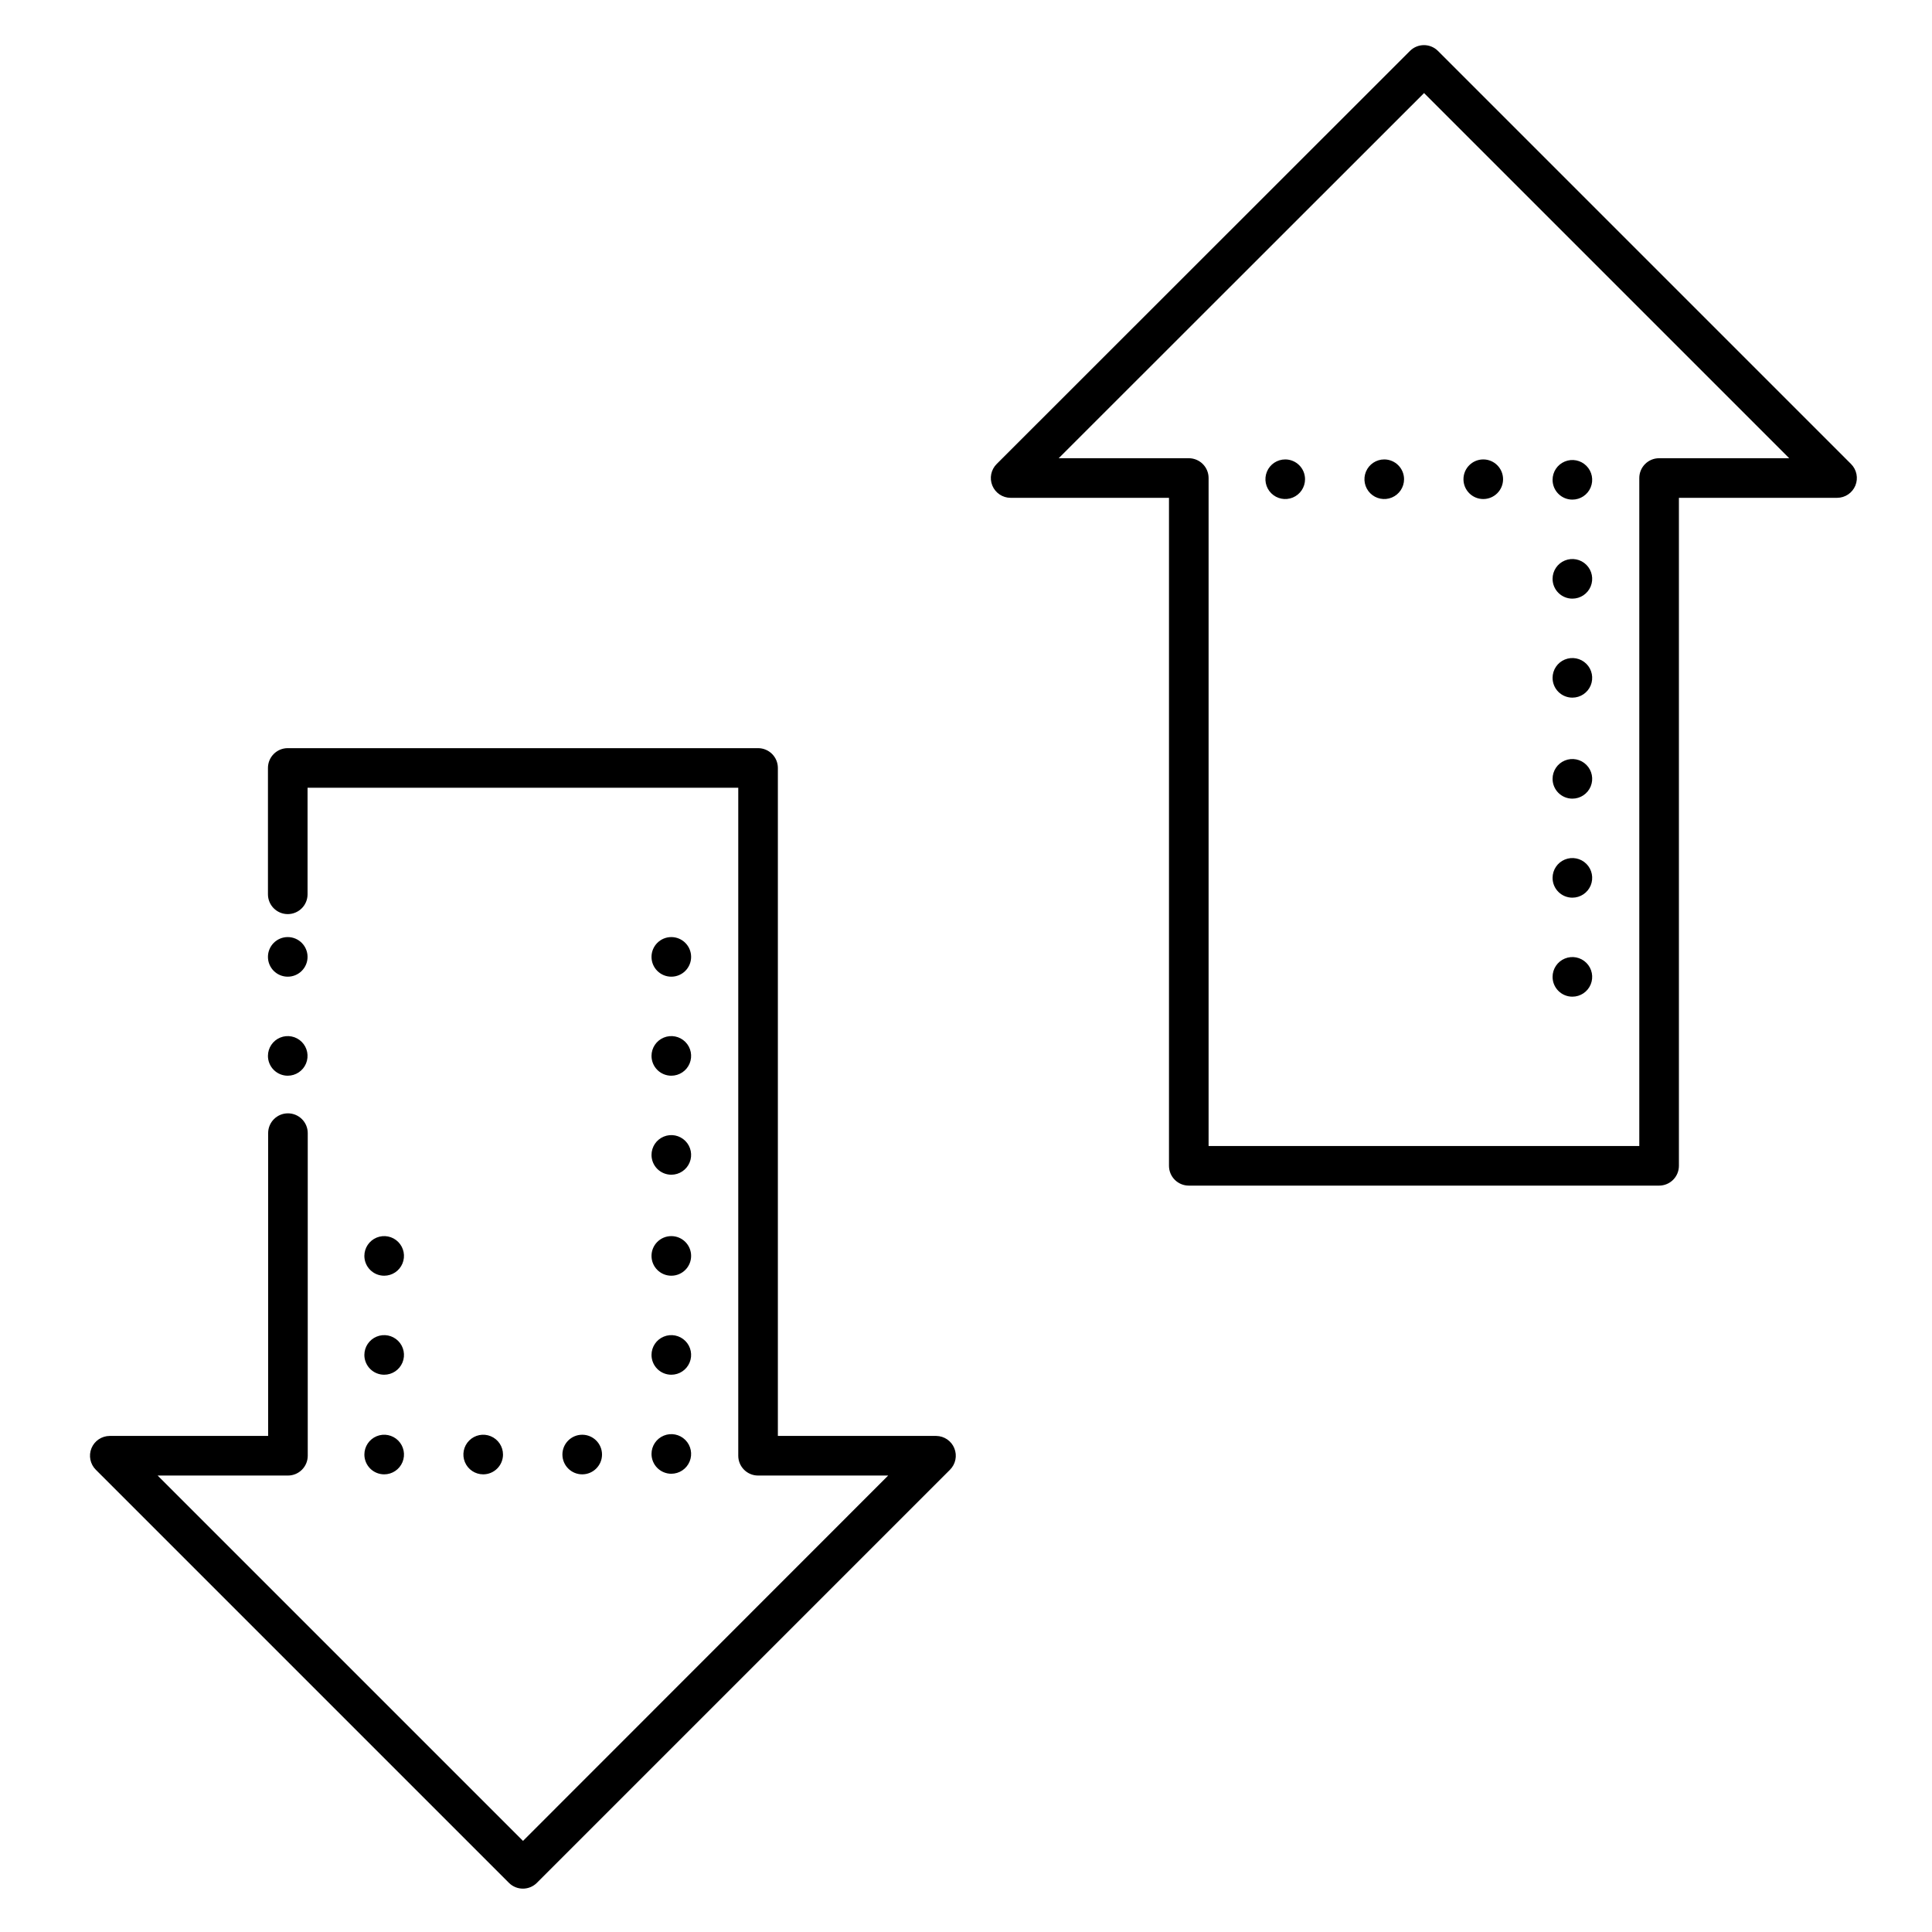 <?xml version="1.0" encoding="UTF-8"?>
<!-- Uploaded to: SVG Repo, www.svgrepo.com, Generator: SVG Repo Mixer Tools -->
<svg fill="#000000" width="800px" height="800px" version="1.1" viewBox="144 144 512 512" xmlns="http://www.w3.org/2000/svg">
 <path d="m396.9 527.79c0.809 1.965 0.352 4.223-1.156 5.719l-109.47 109.47c-2.047 2.035-5.352 2.035-7.398 0l-109.47-109.47c-1.508-1.496-1.969-3.75-1.164-5.715 0.805-1.965 2.715-3.25 4.836-3.258h41.984v-80.242c0-2.898 2.348-5.25 5.246-5.25 2.898 0 5.25 2.352 5.25 5.25v85.488c0 1.391-0.555 2.727-1.539 3.711-0.984 0.984-2.316 1.539-3.711 1.539h-34.531l96.828 96.824 96.773-96.824h-34.48c-2.898 0-5.25-2.352-5.25-5.25v-177.02h-114.14v28.234c0 2.898-2.352 5.25-5.25 5.25-2.898 0-5.246-2.352-5.246-5.25v-33.48c0-2.898 2.348-5.25 5.246-5.25h124.64c1.391 0 2.727 0.555 3.711 1.539s1.535 2.316 1.535 3.711v177.02h41.984c2.102 0.031 3.981 1.309 4.777 3.254zm-74.996 6.769c2.125 0 4.039-1.281 4.852-3.242 0.812-1.961 0.363-4.215-1.141-5.719-1.5-1.5-3.758-1.949-5.719-1.137-1.961 0.812-3.238 2.727-3.238 4.848 0 1.395 0.555 2.727 1.535 3.711 0.984 0.984 2.32 1.539 3.711 1.539zm0-26.238v-0.004c2.125 0 4.039-1.277 4.852-3.238s0.363-4.219-1.141-5.719c-1.5-1.5-3.758-1.949-5.719-1.137-1.961 0.812-3.238 2.723-3.238 4.848 0 1.391 0.555 2.727 1.535 3.711 0.984 0.984 2.32 1.535 3.711 1.535zm0-26.238v-0.004c2.898 0 5.25-2.352 5.25-5.25s-2.352-5.246-5.25-5.246-5.246 2.348-5.246 5.246 2.348 5.25 5.246 5.25zm-76.098 26.238 0.004-0.004c2.121 0 4.035-1.277 4.848-3.238s0.363-4.219-1.137-5.719-3.758-1.949-5.719-1.137c-1.961 0.812-3.242 2.723-3.242 4.848 0 1.391 0.555 2.727 1.539 3.711 0.984 0.984 2.32 1.535 3.711 1.535zm0-26.238 0.004-0.004c2.121 0 4.035-1.277 4.848-3.242 0.812-1.961 0.363-4.215-1.137-5.719-1.5-1.5-3.758-1.949-5.719-1.137-1.961 0.812-3.242 2.727-3.242 4.848 0 1.395 0.555 2.727 1.539 3.711 0.984 0.984 2.32 1.539 3.711 1.539zm76.098-79.246v-0.004c2.898 0 5.25-2.348 5.25-5.246 0-2.898-2.352-5.25-5.25-5.25s-5.246 2.352-5.246 5.25c0 2.898 2.348 5.246 5.246 5.246zm0 52.48v-0.004c2.125 0 4.039-1.277 4.852-3.238 0.812-1.961 0.363-4.219-1.141-5.719-1.5-1.504-3.758-1.953-5.719-1.141-1.961 0.812-3.238 2.727-3.238 4.852 0 1.391 0.555 2.727 1.535 3.711 0.984 0.98 2.32 1.535 3.711 1.535zm0-26.238v-0.004c2.125 0 4.039-1.281 4.852-3.242 0.812-1.961 0.363-4.219-1.141-5.719-1.5-1.5-3.758-1.949-5.719-1.137-1.961 0.812-3.238 2.727-3.238 4.848 0 1.391 0.555 2.727 1.535 3.711 0.984 0.984 2.32 1.539 3.711 1.539zm-101.65 0v-0.004c2.121 0 4.035-1.281 4.848-3.242 0.812-1.961 0.363-4.219-1.137-5.719s-3.758-1.949-5.719-1.137c-1.961 0.812-3.238 2.727-3.238 4.848 0 1.391 0.551 2.727 1.535 3.711s2.32 1.539 3.711 1.539zm0-26.238v-0.008c2.898 0 5.25-2.348 5.25-5.246 0-2.898-2.352-5.25-5.25-5.25-2.898 0-5.246 2.352-5.246 5.25 0 2.898 2.348 5.246 5.246 5.246zm57.047 126.63c0-2.125-1.281-4.039-3.242-4.852-1.961-0.812-4.215-0.363-5.719 1.141-1.5 1.5-1.949 3.758-1.137 5.719 0.812 1.961 2.727 3.238 4.848 3.238 1.395 0 2.727-0.551 3.711-1.535 0.984-0.984 1.539-2.32 1.539-3.711zm-31.488 5.246c2.121 0 4.035-1.277 4.848-3.238 0.812-1.961 0.363-4.219-1.137-5.719-1.5-1.504-3.758-1.953-5.719-1.141-1.961 0.812-3.242 2.727-3.242 4.852 0 1.391 0.555 2.727 1.539 3.711 0.984 0.984 2.32 1.535 3.711 1.535zm57.727-5.246c0-2.898-2.348-5.25-5.246-5.25-2.898 0-5.25 2.352-5.25 5.25s2.352 5.246 5.25 5.246c2.898 0 5.246-2.348 5.246-5.246zm332.15-256.79c-0.805 1.957-2.711 3.242-4.828 3.25h-41.934v177.02c0 1.395-0.551 2.727-1.535 3.711s-2.32 1.539-3.711 1.539h-124.64c-2.898 0-5.25-2.352-5.25-5.25v-177.02h-41.984c-2.121-0.008-4.027-1.293-4.832-3.258-0.805-1.965-0.348-4.219 1.16-5.715l109.53-109.47c2.047-2.035 5.352-2.035 7.398 0l109.47 109.47c1.508 1.496 1.965 3.758 1.156 5.723zm-17.527-7.242-96.773-96.777-96.828 96.773h34.48c1.391 0 2.727 0.555 3.711 1.539 0.984 0.984 1.535 2.32 1.535 3.711v177.02h114.14v-177.02c0-2.898 2.352-5.25 5.25-5.25zm-57.469 63.445c2.125 0 4.039-1.277 4.852-3.238 0.812-1.961 0.363-4.219-1.141-5.719-1.5-1.5-3.758-1.949-5.719-1.137-1.961 0.812-3.238 2.723-3.238 4.848 0 1.391 0.551 2.727 1.535 3.711 0.984 0.984 2.32 1.535 3.711 1.535zm0-52.48c2.125 0 4.039-1.277 4.852-3.238 0.812-1.961 0.363-4.219-1.141-5.719-1.5-1.5-3.758-1.949-5.719-1.137-1.961 0.812-3.238 2.723-3.238 4.848 0 2.898 2.348 5.246 5.246 5.246zm0 26.238v0.004c2.125 0 4.039-1.277 4.852-3.242 0.812-1.961 0.363-4.215-1.141-5.719-1.5-1.5-3.758-1.949-5.719-1.137-1.961 0.812-3.238 2.727-3.238 4.848 0 2.898 2.348 5.25 5.246 5.25zm0 79.246v0.004c2.125 0 4.039-1.281 4.852-3.242 0.812-1.961 0.363-4.219-1.141-5.719-1.5-1.5-3.758-1.949-5.719-1.137-1.961 0.812-3.238 2.727-3.238 4.848 0 2.898 2.348 5.25 5.246 5.25zm0-26.238c2.125 0 4.039-1.277 4.852-3.238 0.812-1.961 0.363-4.219-1.141-5.719-1.5-1.504-3.758-1.953-5.719-1.141-1.961 0.812-3.238 2.727-3.238 4.852 0 2.898 2.348 5.246 5.246 5.246zm0 52.48c2.125 0 4.039-1.277 4.852-3.238 0.812-1.961 0.363-4.219-1.141-5.719-1.5-1.504-3.758-1.953-5.719-1.141-1.961 0.812-3.238 2.727-3.238 4.852 0 2.898 2.348 5.246 5.246 5.246zm-23.617-131.88h0.004c2.898 0 5.246-2.348 5.246-5.246 0-2.898-2.348-5.25-5.246-5.25s-5.25 2.352-5.25 5.25c0 2.898 2.352 5.246 5.25 5.246zm-26.238-10.496c-2.121 0-4.035 1.277-4.848 3.238-0.812 1.961-0.363 4.219 1.137 5.723 1.5 1.5 3.758 1.949 5.719 1.137s3.242-2.727 3.242-4.848c0-1.395-0.555-2.727-1.539-3.711s-2.32-1.539-3.711-1.539zm-26.238 0c-2.125 0-4.039 1.277-4.852 3.238-0.809 1.961-0.363 4.219 1.141 5.723 1.5 1.5 3.758 1.949 5.719 1.137 1.961-0.812 3.238-2.727 3.238-4.848 0-1.395-0.551-2.727-1.535-3.711s-2.32-1.539-3.711-1.539z"/>
</svg>